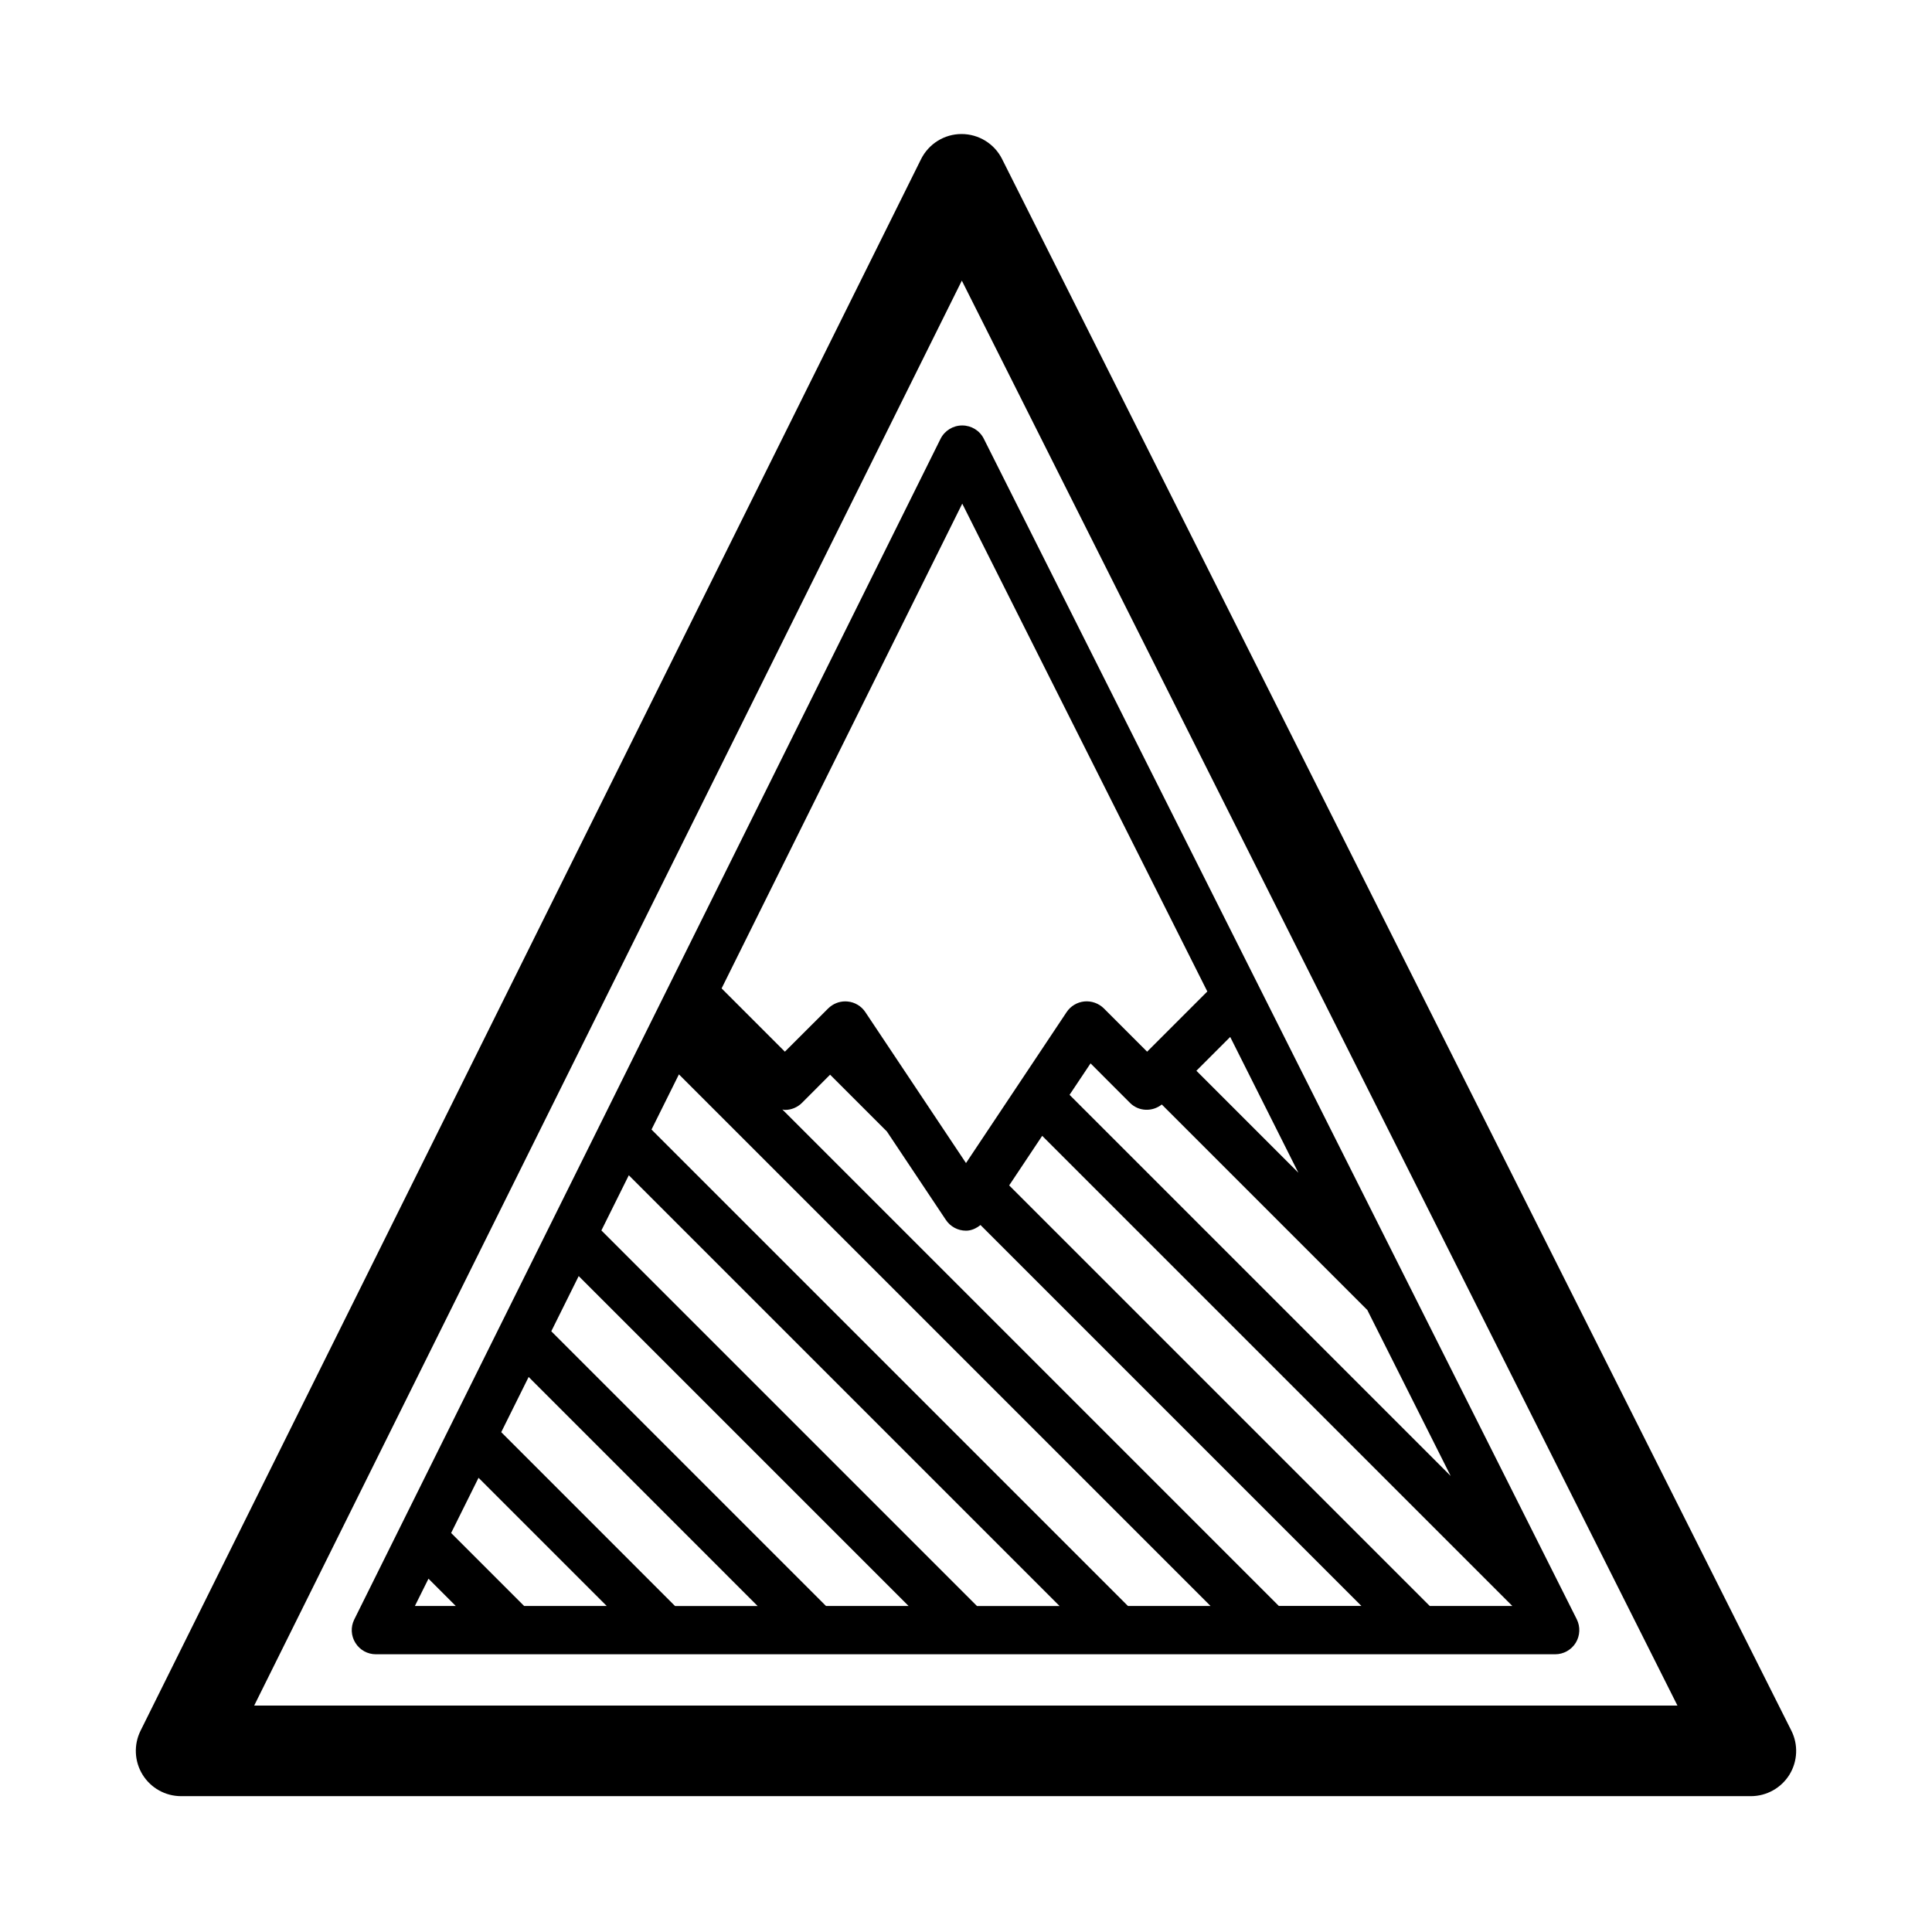 <svg version="1.1" id="Layer_1" xmlns="http://www.w3.org/2000/svg" xmlns:xlink="http://www.w3.org/1999/xlink" x="0px" y="0px" viewBox="0 0 32 32" style="enable-background:new 0 0 32 32;" xml:space="preserve">
<g>
	<path d="M29.67,28.664L16.597,2.633C16.47,2.38,16.21,2.22,15.927,2.22c-0.001,0-0.001,0-0.002,0c-0.284,0-0.543,0.162-0.67,0.417
		L2.328,28.666c-0.115,0.232-0.103,0.508,0.034,0.729S2.74,29.75,3,29.75h26c0.26,0,0.502-0.135,0.639-0.356
		C29.775,29.172,29.787,28.896,29.67,28.664z M4.21,28.25L15.931,4.648L27.784,28.25H4.21z"></path>
	<path d="M15.578,7.269l-9.71,19.554c-0.062,0.124-0.055,0.271,0.019,0.389S6.088,27.4,6.227,27.4h19.531
		c0.139,0,0.268-0.072,0.341-0.19c0.072-0.118,0.079-0.266,0.017-0.39l-5.273-10.499c0,0,0,0,0,0l-4.548-9.054
		c-0.067-0.135-0.206-0.22-0.357-0.22h-0.001C15.784,7.047,15.646,7.133,15.578,7.269z M21.505,19.424l-1.689-1.689l0.56-0.56
		L21.505,19.424z M8.302,23.721l0.454-0.914l3.793,3.794h-1.368L8.302,23.721z M10.049,26.6H8.681l-1.209-1.209l0.454-0.914
		L10.049,26.6z M9.131,22.05l0.454-0.914l5.464,5.464h-1.368L9.131,22.05z M9.961,20.38l0.454-0.914l7.135,7.135h-1.368L9.961,20.38
		z M10.791,18.709l0.454-0.914l8.805,8.805h-1.368L10.791,18.709z M19,17.419l-0.717-0.717c-0.086-0.085-0.206-0.126-0.322-0.115
		c-0.119,0.012-0.228,0.076-0.294,0.176L16,19.264l-1.667-2.5c-0.066-0.1-0.175-0.165-0.294-0.176
		c-0.013-0.001-0.026-0.002-0.039-0.002c-0.105,0-0.207,0.042-0.283,0.117L13,17.419l-1.048-1.048l3.986-8.029l4.059,8.08L19,17.419
		z M12.958,18.376c0.015,0.002,0.028,0.008,0.042,0.008c0.106,0,0.208-0.042,0.283-0.117l0.466-0.467l0.94,0.94l0.978,1.466
		c0.074,0.111,0.199,0.178,0.333,0.178c0.091,0,0.17-0.039,0.24-0.094l6.309,6.309h-1.368L12.958,18.376z M16.715,19.634
		l0.547-0.821l7.787,7.787h-1.368L16.715,19.634z M17.715,18.134l0.348-0.521l0.654,0.655c0.145,0.144,0.37,0.149,0.526,0.026
		l3.404,3.404l1.381,2.749L17.715,18.134z M7.097,26.148L7.549,26.6H6.872L7.097,26.148z"></path>
</g>
</svg>
